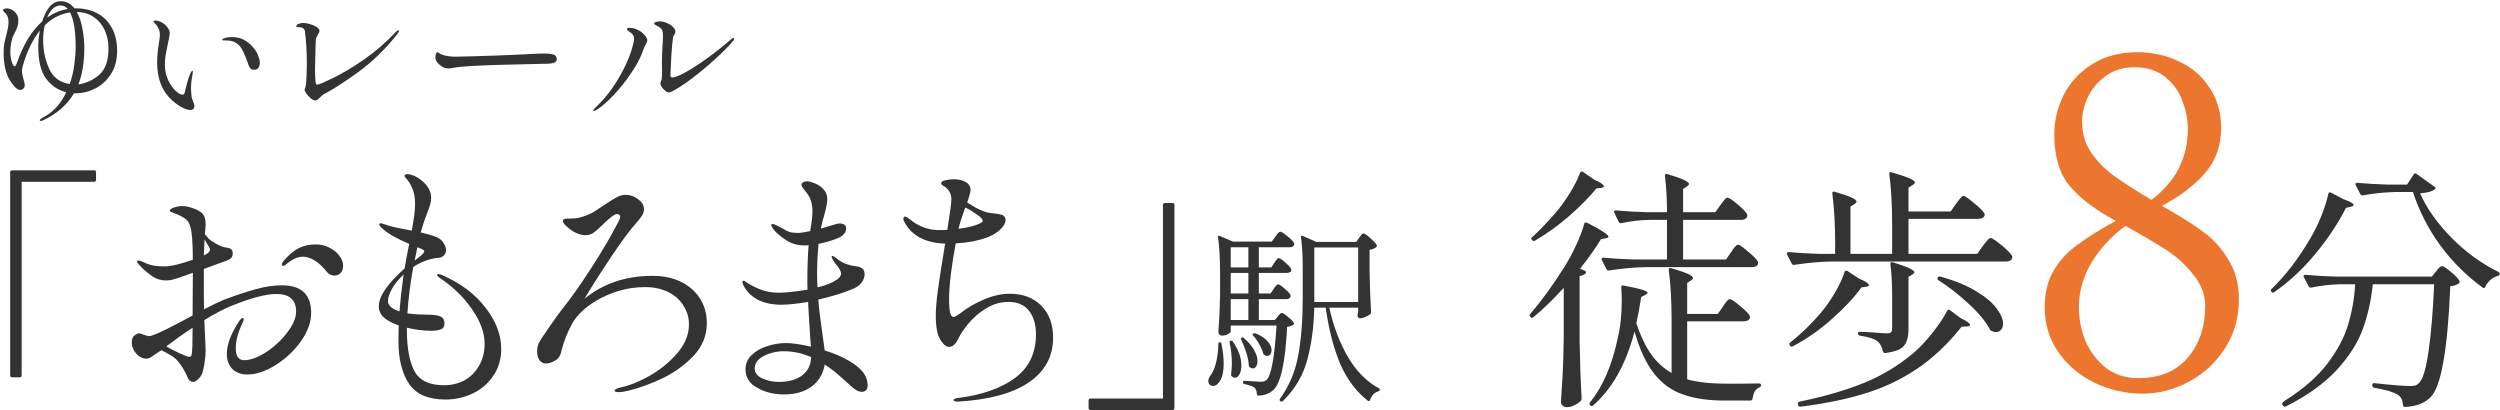 <svg width="652" height="107" viewBox="0 0 652 107" fill="none" xmlns="http://www.w3.org/2000/svg">
<path d="M631.16 50.413C632.849 54.278 635.537 58.1 639.225 61.877C642.913 65.653 647.045 68.675 651.622 70.941C651.844 71.074 651.955 71.207 651.955 71.341C651.955 71.519 651.911 71.652 651.822 71.741C651.733 71.83 651.622 71.896 651.489 71.941C650.778 72.118 650.111 72.474 649.489 73.007C648.912 73.54 648.467 74.14 648.156 74.807C648.023 75.162 647.801 75.229 647.49 75.007C643.313 71.985 639.625 68.319 636.426 64.009C633.271 59.655 630.894 55.012 629.294 50.08H624.562C621.63 50.168 618.852 50.457 616.231 50.946H616.031C615.853 50.946 615.698 50.835 615.564 50.613L614.365 48.28L614.298 48.013C614.298 47.791 614.454 47.68 614.765 47.68C617.164 47.902 619.852 48.058 622.829 48.147H627.761L629.494 45.481C629.672 45.17 629.916 45.125 630.227 45.347L634.893 48.68C635.204 48.902 635.293 49.08 635.159 49.213C634.493 49.88 633.16 50.279 631.16 50.413ZM607.233 50.546C607.278 50.191 607.5 50.08 607.9 50.213L611.166 51.946C612.943 52.568 613.832 53.079 613.832 53.479C613.832 53.656 613.565 53.812 613.032 53.945L611.832 54.212C609.833 58.166 607.189 62.143 603.901 66.142C600.657 70.097 597.058 73.451 593.103 76.206C592.837 76.428 592.592 76.384 592.37 76.073C592.148 75.762 592.17 75.517 592.437 75.34C596.125 71.785 599.48 67.408 602.501 62.21C603.567 60.432 604.523 58.5 605.367 56.411C606.211 54.323 606.833 52.368 607.233 50.546ZM610.032 74.14C607.5 74.229 605.078 74.518 602.768 75.007H602.568C602.39 75.007 602.234 74.895 602.101 74.673L600.835 72.274C600.79 72.229 600.768 72.141 600.768 72.007C600.768 71.785 600.946 71.674 601.301 71.674C603.701 71.896 606.389 72.052 609.366 72.141H634.226L635.293 70.808C635.426 70.674 635.648 70.408 635.959 70.008C636.315 69.608 636.626 69.408 636.892 69.408C637.248 69.408 638.003 69.897 639.158 70.874C640.358 71.852 641.114 72.652 641.425 73.274C641.558 73.54 641.491 73.762 641.225 73.94C640.736 74.296 640.003 74.54 639.025 74.673C638.359 91.202 636.648 100.844 633.893 103.599C632.338 105.154 630.116 105.999 627.228 106.132C626.873 106.132 626.695 105.954 626.695 105.599C626.606 104.355 626.184 103.488 625.429 102.999C624.895 102.644 624.051 102.289 622.896 101.933C621.741 101.622 620.519 101.355 619.23 101.133C618.875 101.044 618.697 100.844 618.697 100.533V100.4C618.697 100.222 618.741 100.089 618.83 100C618.964 99.911 619.119 99.889 619.297 99.934C623.785 100.422 626.85 100.667 628.494 100.667C629.117 100.667 629.605 100.622 629.961 100.533C630.316 100.4 630.627 100.178 630.894 99.867C631.871 98.978 632.693 96.246 633.36 91.669C634.026 87.092 634.515 81.249 634.826 74.14H618.83C618.386 78.361 617.519 82.249 616.231 85.804C614.942 89.359 612.698 92.891 609.499 96.401C606.3 99.911 601.857 103.111 596.169 105.999C595.858 106.132 595.614 106.065 595.436 105.799L595.236 105.532C595.192 105.488 595.17 105.421 595.17 105.332C595.17 105.11 595.392 104.843 595.836 104.532C600.635 101.511 604.345 98.29 606.967 94.868C609.588 91.402 611.388 88.025 612.365 84.737C613.387 81.405 614.009 77.873 614.231 74.14H610.032Z" fill="#333333"/>
<path d="M566.073 54.99C569.798 57.13 572.85 59.111 575.228 60.934C577.605 62.757 579.626 65.096 581.291 67.949C583.035 70.802 583.906 74.171 583.906 78.055C583.906 82.889 582.678 87.169 580.221 90.894C577.843 94.62 574.712 97.513 570.829 99.573C566.945 101.634 562.942 102.664 558.821 102.664C554.382 102.664 550.182 101.713 546.219 99.811C542.335 97.909 539.204 95.254 536.826 91.846C534.449 88.437 533.26 84.554 533.26 80.195C533.26 76.469 534.013 73.299 535.519 70.683C537.104 67.989 539.165 65.73 541.701 63.907C544.237 62.005 547.606 59.904 551.806 57.606C546.734 54.911 542.771 51.939 539.918 48.689C537.143 45.439 535.756 40.882 535.756 35.017C535.756 31.529 536.549 28.161 538.134 24.911C539.799 21.582 542.256 18.887 545.505 16.827C548.834 14.687 552.837 13.617 557.513 13.617C561.318 13.617 564.884 14.409 568.213 15.995C571.542 17.5 574.197 19.759 576.179 22.771C578.239 25.783 579.27 29.31 579.27 33.352C579.27 38.029 577.843 41.992 574.99 45.241C572.216 48.411 568.491 51.225 563.814 53.682L566.073 54.99ZM543.009 31.688C543.009 34.7 543.762 37.355 545.268 39.653C546.774 41.873 548.676 43.854 550.974 45.598C553.352 47.342 556.721 49.521 561.08 52.137C567.421 47.381 570.591 41.199 570.591 33.59C570.591 31.212 570.115 28.795 569.164 26.338C568.292 23.881 566.826 21.82 564.765 20.156C562.705 18.412 560.01 17.54 556.681 17.54C553.669 17.54 551.133 18.333 549.072 19.918C547.011 21.424 545.466 23.286 544.435 25.506C543.484 27.646 543.009 29.706 543.009 31.688ZM557.632 98.622C563.18 98.622 567.46 96.879 570.472 93.391C573.563 89.825 575.109 85.307 575.109 79.838C575.109 76.826 574.078 74.091 572.018 71.635C570.036 69.098 567.698 66.958 565.003 65.215C562.308 63.471 558.742 61.37 554.303 58.913C550.736 61.529 547.804 64.699 545.505 68.424C543.286 72.15 542.176 76.033 542.176 80.076C542.176 83.246 542.771 86.258 543.96 89.111C545.228 91.885 547.011 94.184 549.31 96.007C551.688 97.75 554.462 98.622 557.632 98.622Z" fill="#ED762F"/>
<path d="M510.132 53.145C510.354 52.879 510.576 52.59 510.798 52.279C511.021 51.968 511.243 51.701 511.465 51.479C511.687 51.213 511.887 51.079 512.065 51.079C512.42 51.079 513.331 51.701 514.797 52.946C516.308 54.145 517.219 55.056 517.53 55.678C517.575 55.767 517.597 55.878 517.597 56.011C517.597 56.322 517.419 56.589 517.064 56.811C516.753 56.989 516.353 57.078 515.864 57.078H497.735V66.209H515.664L517.13 64.143C517.308 63.92 517.53 63.632 517.797 63.276C518.108 62.876 518.352 62.587 518.53 62.41C518.752 62.188 518.952 62.077 519.13 62.077C519.53 62.077 520.485 62.699 521.996 63.943C523.506 65.187 524.439 66.142 524.795 66.809C524.839 67.031 524.817 67.253 524.728 67.475C524.462 67.964 523.928 68.208 523.129 68.208H477.474C474.63 68.253 471.453 68.541 467.943 69.075H467.743C467.565 69.075 467.409 68.964 467.276 68.742L466.076 66.342C466.032 66.298 466.01 66.209 466.01 66.076C466.01 65.853 466.165 65.742 466.476 65.742C468.876 65.964 471.519 66.12 474.408 66.209H478.607V63.476C478.607 58.633 478.362 54.301 477.873 50.479V50.346C477.873 49.991 478.073 49.88 478.473 50.013C480.651 50.635 482.139 51.146 482.939 51.546C483.783 51.946 484.205 52.301 484.205 52.612C484.205 52.745 484.027 52.946 483.672 53.212L482.606 53.879V66.209H493.469V58.411C493.469 53.568 493.225 49.235 492.736 45.414V45.281C492.736 44.925 492.936 44.814 493.336 44.947C497.38 46.103 499.401 46.969 499.401 47.547C499.401 47.769 499.224 47.991 498.868 48.213L497.735 48.947V55.145H508.732L510.132 53.145ZM493.469 77.139C493.469 73.851 493.314 71.096 493.003 68.875C493.003 68.43 493.225 68.275 493.669 68.408C497.402 69.564 499.268 70.43 499.268 71.008C499.268 71.185 499.09 71.385 498.735 71.607L497.735 72.207V85.937C497.735 87.803 497.335 89.225 496.535 90.203C495.78 91.136 494.158 91.758 491.67 92.069H491.537C491.314 92.069 491.159 91.913 491.07 91.602C490.759 90.403 490.315 89.558 489.737 89.07C488.804 88.359 487.249 87.848 485.072 87.537C484.716 87.448 484.538 87.248 484.538 86.937C484.538 86.67 484.672 86.537 484.938 86.537C485.516 86.537 486.182 86.559 486.938 86.604C487.693 86.648 488.404 86.692 489.071 86.737C490.404 86.87 491.426 86.937 492.137 86.937C492.625 86.937 492.959 86.848 493.136 86.67C493.358 86.493 493.469 86.159 493.469 85.671V77.139ZM481.073 70.941C481.117 70.763 481.206 70.652 481.339 70.608C481.517 70.563 481.672 70.585 481.806 70.674L484.872 72.674C486.56 73.385 487.404 73.94 487.404 74.34C487.404 74.562 487.16 74.718 486.671 74.807L485.472 74.94C483.516 77.65 480.917 80.427 477.673 83.271C474.474 86.115 471.097 88.47 467.543 90.336C467.232 90.469 466.987 90.403 466.81 90.136V90.069C466.587 89.758 466.61 89.514 466.876 89.336C469.587 87.204 472.208 84.671 474.741 81.738C476.074 80.183 477.318 78.428 478.473 76.473C479.629 74.518 480.495 72.674 481.073 70.941ZM505.533 73.074C505.4 72.985 505.311 72.874 505.267 72.74C505.267 72.563 505.311 72.429 505.4 72.341C505.533 72.118 505.777 72.052 506.133 72.141C509.91 73.207 513.02 74.496 515.464 76.006C517.908 77.473 519.663 78.961 520.729 80.472C521.84 81.938 522.396 83.249 522.396 84.404C522.396 85.071 522.218 85.604 521.862 86.004C521.551 86.404 521.107 86.604 520.529 86.604C520.174 86.604 519.818 86.515 519.463 86.337C519.241 86.293 519.085 86.159 518.996 85.937C517.886 83.849 516.019 81.605 513.398 79.206C510.821 76.806 508.199 74.762 505.533 73.074ZM507.799 81.072C508.021 80.716 508.266 80.65 508.532 80.872L511.398 83.004C512.998 83.76 513.798 84.338 513.798 84.737C513.798 85.004 513.509 85.137 512.931 85.137L511.598 85.204C507.91 89.825 503.956 93.535 499.735 96.335C495.513 99.134 491.003 101.244 486.205 102.666C481.45 104.133 475.918 105.266 469.609 106.065H469.476C469.209 106.065 469.031 105.91 468.942 105.599L468.876 105.399V105.266C468.876 104.999 469.031 104.821 469.342 104.732C475.652 103.444 481.184 101.844 485.938 99.934C490.692 98.023 495.025 95.424 498.935 92.136C500.534 90.803 502.201 89.047 503.934 86.87C505.666 84.693 506.955 82.76 507.799 81.072Z" fill="#333333"/>
<path d="M412.091 45.081C412.135 44.903 412.224 44.792 412.358 44.748C412.535 44.703 412.691 44.725 412.824 44.814L415.823 46.88C417.467 47.591 418.29 48.169 418.29 48.613C418.29 48.791 418.045 48.924 417.556 49.013L416.357 49.146C414.446 51.457 412.047 53.879 409.158 56.411C406.27 58.9 403.338 61.01 400.361 62.743C400.05 62.921 399.783 62.876 399.561 62.61L399.494 62.543C399.272 62.276 399.317 62.032 399.628 61.81C401.316 60.299 403.249 58.3 405.426 55.811C406.804 54.256 408.092 52.501 409.292 50.546C410.536 48.547 411.469 46.725 412.091 45.081ZM451.481 65.742C451.659 65.52 451.837 65.254 452.014 64.942C452.237 64.631 452.459 64.365 452.681 64.143C452.903 63.92 453.103 63.809 453.281 63.809C453.636 63.809 454.503 64.409 455.88 65.609C457.302 66.764 458.168 67.653 458.479 68.275C458.524 68.497 458.524 68.719 458.479 68.942C458.213 69.43 457.68 69.675 456.88 69.675H429.153C426.31 69.719 423.133 70.008 419.622 70.541H419.423C419.245 70.541 419.089 70.43 418.956 70.208L417.756 67.808C417.712 67.764 417.69 67.675 417.69 67.542C417.69 67.32 417.845 67.209 418.156 67.209C420.6 67.431 423.31 67.586 426.288 67.675H434.752V57.344H430.353C427.687 57.389 425.177 57.678 422.822 58.211H422.622C422.444 58.211 422.289 58.1 422.155 57.878L421.022 55.478C420.978 55.434 420.956 55.345 420.956 55.212C420.956 54.989 421.111 54.878 421.422 54.878C423.866 55.1 426.576 55.256 429.553 55.345H434.752C434.752 51.968 434.574 48.813 434.219 45.881C434.219 45.436 434.441 45.281 434.885 45.414C436.974 46.036 438.418 46.547 439.218 46.947C440.062 47.347 440.484 47.68 440.484 47.947C440.484 48.169 440.306 48.391 439.951 48.613L438.951 49.28V55.345H447.349L448.682 53.479C448.815 53.301 449.015 53.034 449.282 52.679C449.593 52.279 449.837 51.99 450.015 51.812C450.193 51.635 450.37 51.546 450.548 51.546C450.904 51.546 451.77 52.123 453.147 53.279C454.525 54.434 455.369 55.323 455.68 55.945C455.725 56.167 455.702 56.389 455.613 56.611C455.347 57.1 454.836 57.344 454.08 57.344H438.951V67.675H450.148L451.481 65.742ZM407.825 75.073C405.026 78.139 402.382 80.694 399.894 82.738C399.583 82.96 399.339 82.938 399.161 82.671L399.094 82.605C398.872 82.382 398.872 82.138 399.094 81.871C401.938 78.584 404.893 74.518 407.959 69.675C409.07 67.897 410.092 66.009 411.025 64.009C411.958 62.01 412.669 60.144 413.157 58.411C413.202 58.055 413.446 57.944 413.891 58.078C417.623 59.988 419.489 61.21 419.489 61.743C419.489 61.921 419.267 62.054 418.823 62.143L417.556 62.343C416.312 64.431 414.49 67.009 412.091 70.075L413.291 70.608C413.469 70.697 413.58 70.808 413.624 70.941C413.668 71.03 413.646 71.141 413.557 71.274C413.202 71.63 412.669 71.874 411.958 72.007V88.67C412.047 94.224 412.224 99.312 412.491 103.933C412.491 104.199 412.402 104.421 412.224 104.599C411.824 104.999 411.291 105.354 410.625 105.666C409.958 106.021 409.292 106.199 408.625 106.199C408.225 106.199 407.87 106.065 407.559 105.799C407.248 105.532 407.092 105.221 407.092 104.866C407.27 102.244 407.426 99.712 407.559 97.268C407.692 94.779 407.781 91.536 407.825 87.537V75.073ZM449.348 79.939C449.526 79.716 449.704 79.45 449.882 79.139C450.104 78.828 450.326 78.561 450.548 78.339C450.77 78.117 450.97 78.006 451.148 78.006C451.503 78.006 452.37 78.584 453.747 79.739C455.169 80.894 456.036 81.783 456.347 82.405L456.413 82.671C456.413 83.027 456.236 83.316 455.88 83.538C455.569 83.716 455.169 83.804 454.68 83.804H440.017V98.934C442.772 99.689 446.194 100.067 450.281 100.067C454.236 100.067 457.058 100.045 458.746 100C459.101 100 459.279 100.156 459.279 100.467C459.279 100.733 459.124 100.933 458.813 101.067C458.324 101.244 457.924 101.6 457.613 102.133C457.346 102.666 457.169 103.266 457.08 103.933C456.991 104.288 456.791 104.466 456.48 104.466H449.815C445.505 104.466 441.861 103.933 438.884 102.866C435.952 101.844 433.441 100.022 431.353 97.401C429.309 94.779 427.621 91.136 426.288 86.47C424.066 94.957 420.467 101.378 415.49 105.732C415.224 105.954 414.979 105.954 414.757 105.732L414.69 105.666C414.468 105.443 414.468 105.199 414.69 104.932C418.023 100.8 420.422 95.246 421.889 88.27C422.6 85.382 422.955 82.005 422.955 78.139C422.955 77.251 422.911 76.184 422.822 74.94V74.873C422.822 74.518 423.022 74.385 423.422 74.473C427.598 75.229 429.687 75.851 429.687 76.34C429.687 76.473 429.509 76.651 429.153 76.873L428.02 77.473C427.62 80.094 427.198 82.382 426.754 84.338C427.865 87.626 429.153 90.314 430.62 92.402C432.13 94.491 433.908 96.112 435.952 97.268V83.404C435.952 78.561 435.707 74.229 435.219 70.408V70.274C435.219 69.919 435.419 69.808 435.818 69.941C437.996 70.563 439.484 71.074 440.284 71.474C441.128 71.874 441.55 72.23 441.55 72.54C441.55 72.674 441.373 72.874 441.017 73.14L440.017 73.807V81.871H448.015L449.348 79.939Z" fill="#333333"/>
<path d="M332.168 75.34C332.234 75.241 332.349 75.076 332.514 74.844C332.68 74.613 332.828 74.448 332.96 74.349C333.092 74.217 333.224 74.151 333.357 74.151C333.621 74.151 334.166 74.514 334.991 75.241C335.85 75.967 336.378 76.545 336.577 76.975C336.61 77.14 336.593 77.305 336.527 77.47C336.329 77.833 335.966 78.015 335.437 78.015H328.304V83.464H332.465L333.208 82.572C333.307 82.473 333.456 82.291 333.654 82.027C333.885 81.763 334.1 81.631 334.298 81.631C334.595 81.631 335.123 81.961 335.883 82.622C336.676 83.249 337.187 83.778 337.419 84.207C337.518 84.372 337.485 84.537 337.32 84.702C336.923 84.966 336.378 85.148 335.685 85.247C335.222 94.494 334.017 99.993 332.069 101.743C331.078 102.635 329.79 103.114 328.205 103.18C327.941 103.18 327.808 103.048 327.808 102.783C327.742 102.024 327.544 101.479 327.214 101.149C326.818 100.785 325.926 100.455 324.539 100.158C324.308 100.125 324.192 99.993 324.192 99.762V99.662C324.192 99.365 324.324 99.25 324.589 99.316C326.966 99.481 328.337 99.564 328.7 99.564C329.096 99.564 329.394 99.53 329.592 99.464C329.823 99.398 330.054 99.283 330.285 99.118C331.54 97.962 332.415 93.223 332.911 84.9H320.972V86.486C320.972 86.651 320.741 86.865 320.279 87.13C319.816 87.394 319.272 87.526 318.644 87.526C318.413 87.526 318.198 87.427 318 87.229C317.835 86.998 317.752 86.766 317.752 86.535C317.984 83.629 318.132 80.393 318.198 76.826V71.426C318.198 67.529 318.017 64.326 317.653 61.816V61.717C317.653 61.486 317.785 61.42 318.05 61.519L321.567 63.005H331.672L332.614 61.717C332.713 61.618 332.845 61.437 333.01 61.172C333.208 60.908 333.373 60.726 333.505 60.627C333.637 60.495 333.769 60.429 333.901 60.429C334.199 60.429 334.826 60.825 335.784 61.618C336.742 62.378 337.32 62.989 337.518 63.451C337.551 63.616 337.534 63.781 337.468 63.946C337.27 64.31 336.89 64.491 336.329 64.491H328.304V69.742H331.573L332.316 68.553C332.415 68.388 332.547 68.207 332.713 68.008C332.878 67.777 333.01 67.612 333.109 67.513C333.208 67.381 333.324 67.315 333.456 67.315C333.753 67.315 334.314 67.678 335.14 68.405C335.999 69.131 336.527 69.709 336.725 70.138C336.758 70.204 336.775 70.287 336.775 70.386C336.775 70.617 336.659 70.816 336.428 70.981C336.197 71.113 335.916 71.179 335.586 71.179H328.304V76.529H331.375L332.168 75.34ZM354.459 62.014C354.558 61.882 354.724 61.668 354.955 61.37C355.186 61.04 355.401 60.875 355.599 60.875C355.863 60.875 356.441 61.271 357.333 62.064C358.257 62.856 358.835 63.484 359.066 63.946C359.165 64.078 359.132 64.227 358.967 64.392C358.571 64.788 357.976 65.036 357.184 65.135V70.782C357.25 74.712 357.382 78.263 357.58 81.433C357.58 81.631 357.514 81.796 357.382 81.928C357.052 82.192 356.606 82.44 356.045 82.671C355.516 82.903 355.054 83.018 354.658 83.018C354.36 83.018 354.146 82.77 354.014 82.275C354.014 82.209 354.047 82.044 354.113 81.78L354.212 81.185V80.244H346.682C347.739 85.066 349.357 89.342 351.537 93.074C353.716 96.806 356.408 99.53 359.611 101.248C359.776 101.347 359.859 101.462 359.859 101.594C359.859 101.727 359.826 101.826 359.76 101.892C359.694 101.958 359.611 102.007 359.512 102.04C358.488 102.338 357.745 103.114 357.283 104.369C357.151 104.666 356.969 104.715 356.738 104.517C353.7 102.139 351.306 98.953 349.555 94.957C347.838 90.927 346.566 86.023 345.741 80.244H342.769C342.637 85.363 342.009 89.953 340.886 94.015C339.763 98.077 337.65 101.611 334.545 104.616C334.413 104.748 334.232 104.765 334.001 104.666L333.901 104.616C333.703 104.451 333.67 104.253 333.802 104.022C336.213 100.686 337.798 96.938 338.558 92.777C339.351 88.583 339.747 83.662 339.747 78.015V69.742C339.747 66.737 339.598 64.095 339.301 61.816V61.717C339.301 61.618 339.334 61.552 339.4 61.519C339.499 61.486 339.615 61.486 339.747 61.519L343.314 63.104H353.716L354.459 62.014ZM325.579 69.742V64.491H320.972V69.742H325.579ZM342.769 64.541V78.758H354.212V64.541H342.769ZM320.972 76.529H325.579V71.179H320.972V76.529ZM325.579 78.015H320.972V83.464H325.579V78.015ZM326.818 87.526C326.62 87.328 326.62 87.163 326.818 87.031L326.867 86.981C326.999 86.882 327.181 86.865 327.412 86.931C328.865 87.493 329.922 88.186 330.583 89.012C331.276 89.805 331.623 90.564 331.623 91.291C331.623 91.753 331.507 92.133 331.276 92.43C331.045 92.694 330.764 92.826 330.434 92.826C330.236 92.826 330.005 92.744 329.74 92.579C329.575 92.513 329.476 92.381 329.443 92.182C329.245 91.423 328.898 90.614 328.403 89.755C327.941 88.897 327.412 88.153 326.818 87.526ZM323.697 88.566C323.565 88.335 323.598 88.17 323.796 88.071C324.027 87.972 324.209 87.988 324.341 88.12C325.596 89.177 326.504 90.234 327.065 91.291C327.66 92.348 327.957 93.289 327.957 94.114C327.957 94.709 327.841 95.188 327.61 95.551C327.379 95.914 327.082 96.096 326.719 96.096C326.52 96.096 326.24 95.98 325.876 95.749C325.744 95.617 325.678 95.452 325.678 95.254C325.645 94.296 325.431 93.206 325.034 91.984C324.638 90.729 324.192 89.59 323.697 88.566ZM320.675 89.26C320.675 89.029 320.774 88.897 320.972 88.864H321.121C321.286 88.864 321.418 88.93 321.517 89.062C323.003 91.208 323.746 93.289 323.746 95.303C323.746 96.261 323.581 97.037 323.251 97.632C322.921 98.226 322.524 98.523 322.062 98.523C321.831 98.523 321.55 98.391 321.22 98.127C321.088 97.995 321.038 97.83 321.071 97.632C321.204 96.509 321.27 95.584 321.27 94.857C321.27 92.942 321.071 91.109 320.675 89.359V89.26ZM317.752 89.656C317.752 89.524 317.785 89.425 317.852 89.359C317.951 89.293 318.05 89.26 318.149 89.26C318.38 89.26 318.512 89.375 318.545 89.606C318.941 91.621 319.139 93.322 319.139 94.709C319.139 96.723 318.842 98.226 318.248 99.217C317.686 100.174 317.059 100.653 316.365 100.653C316.002 100.653 315.705 100.538 315.474 100.307C315.243 100.075 315.127 99.762 315.127 99.365C315.127 99.002 315.276 98.573 315.573 98.077C316.233 97.285 316.745 96.162 317.108 94.709C317.505 93.256 317.719 91.572 317.752 89.656Z" fill="#333333"/>
<path d="M303.297 53.479C303.297 53.123 303.475 52.945 303.831 52.945H305.763C306.119 52.945 306.297 53.123 306.297 53.479V106.399C306.297 106.754 306.119 106.932 305.763 106.932H284.436C284.08 106.932 283.902 106.754 283.902 106.399V104.466C283.902 104.11 284.08 103.933 284.436 103.933H303.297V53.479Z" fill="#333333"/>
<path d="M263.316 76.606C266.782 76.606 269.537 77.65 271.581 79.739C273.625 81.783 274.647 84.56 274.647 88.07C274.647 92.958 272.536 96.846 268.315 99.734C264.138 102.577 258.029 104.244 249.986 104.732H249.586C249.009 104.732 248.72 104.599 248.72 104.333C248.72 104.066 249.075 103.888 249.786 103.799C255.962 103.044 260.895 101.333 264.583 98.667C268.315 95.957 270.181 92.136 270.181 87.204C270.181 84.671 269.581 82.627 268.382 81.072C267.182 79.517 265.382 78.739 262.983 78.739C260.983 78.739 259.095 79.272 257.318 80.339C255.54 81.405 254.007 82.694 252.719 84.204C251.475 85.671 250.564 87.004 249.986 88.203C249.275 89.714 248.453 90.469 247.52 90.469C246.943 90.469 246.387 90.136 245.854 89.47C245.099 88.537 244.61 87.492 244.388 86.337C244.165 85.182 244.054 83.827 244.054 82.271C244.054 80.627 244.232 78.472 244.588 75.806C244.943 73.14 245.498 69.541 246.254 65.009C246.343 64.298 246.432 63.809 246.52 63.543C241.322 63.365 237.767 61.477 235.856 57.878C235.679 57.522 235.59 57.255 235.59 57.078C235.59 56.678 235.745 56.478 236.056 56.478C236.279 56.478 236.701 56.722 237.323 57.211C239.589 59.077 242.122 60.01 244.921 60.01C245.854 60.01 246.565 59.988 247.054 59.944C247.765 55.589 248.12 52.923 248.12 51.946C248.12 50.702 247.609 49.657 246.587 48.813C246.409 48.68 246.232 48.569 246.054 48.48C245.876 48.347 245.721 48.236 245.587 48.147C245.498 48.013 245.454 47.88 245.454 47.747C245.454 47.436 245.832 47.191 246.587 47.014C247.342 46.836 248.053 46.747 248.72 46.747C250.008 46.747 251.053 46.992 251.852 47.48C252.697 47.925 253.119 48.636 253.119 49.613C253.119 49.968 252.985 50.546 252.719 51.346C252.497 52.101 252.341 52.59 252.252 52.812C254.741 54.456 256.74 55.367 258.251 55.545C259.495 55.678 260.384 55.811 260.917 55.945C261.45 56.034 261.828 56.256 262.05 56.611C262.183 56.789 262.25 57.033 262.25 57.344C262.25 58.144 261.783 58.988 260.85 59.877C259.961 60.721 258.806 61.41 257.384 61.943C256.451 62.299 255.252 62.632 253.785 62.943C252.319 63.21 250.808 63.387 249.253 63.476C248.098 69.652 247.52 74.54 247.52 78.139C247.52 81.161 247.898 82.671 248.653 82.671C248.964 82.671 249.542 82.36 250.386 81.738C252.119 80.361 254.163 79.161 256.518 78.139C258.917 77.117 261.183 76.606 263.316 76.606ZM251.719 54.145C250.786 56.767 250.208 58.611 249.986 59.677C252.341 59.366 254.096 58.944 255.252 58.411C255.962 58.1 256.318 57.811 256.318 57.544C256.318 57.456 256.207 57.255 255.985 56.944C255.718 56.633 255.118 56.167 254.185 55.545C253.252 54.878 252.43 54.412 251.719 54.145Z" fill="#333333"/>
<path d="M215.086 91.403C218.285 92.38 220.951 93.646 223.084 95.201C225.217 96.757 226.283 98.512 226.283 100.467C226.283 101.133 226.128 101.578 225.817 101.8C225.506 102.066 225.173 102.2 224.817 102.2C224.017 102.2 223.151 101.778 222.218 100.933C221.996 100.711 221.151 99.956 219.685 98.667C218.263 97.334 216.73 96.135 215.086 95.068C214.686 97.468 213.553 99.378 211.687 100.8C209.821 102.178 207.399 102.866 204.422 102.866C201.845 102.866 199.535 102.289 197.491 101.133C195.447 100.023 194.425 98.423 194.425 96.335C194.425 94.868 194.958 93.624 196.024 92.602C197.135 91.536 198.49 90.758 200.09 90.269C201.734 89.736 203.378 89.47 205.022 89.47C206.577 89.47 208.732 89.781 211.487 90.403L211.354 88.737C211.043 84.071 210.843 80.739 210.754 78.739C207.821 79.228 205.489 79.472 203.756 79.472C201.356 79.472 199.29 79.028 197.557 78.139C195.869 77.206 194.625 75.918 193.825 74.273C193.692 73.918 193.625 73.674 193.625 73.54C193.625 73.318 193.714 73.207 193.892 73.207C194.025 73.207 194.18 73.274 194.358 73.407C194.536 73.54 194.669 73.629 194.758 73.674C195.602 74.251 196.758 74.851 198.224 75.473C199.69 76.051 201.356 76.34 203.223 76.34C203.845 76.34 204.844 76.273 206.222 76.14C207.599 76.006 209.066 75.806 210.621 75.54C210.576 75.096 210.554 74.496 210.554 73.74C210.554 69.919 210.665 66.653 210.887 63.943C210.665 63.987 210.31 64.009 209.821 64.009C208.621 64.009 207.51 63.809 206.488 63.41C205.644 63.054 204.733 62.499 203.756 61.743C202.778 60.988 202.067 60.299 201.623 59.677C201.312 59.188 201.156 58.855 201.156 58.677C201.156 58.5 201.245 58.411 201.423 58.411C201.69 58.411 202.045 58.522 202.489 58.744L203.889 59.477C204.6 59.922 205.244 60.255 205.822 60.477C206.4 60.655 207.133 60.743 208.021 60.743C208.732 60.743 209.821 60.588 211.287 60.277C211.332 59.966 211.443 59.277 211.62 58.211C211.798 57.1 211.887 56.056 211.887 55.078C211.887 53.701 211.643 52.501 211.154 51.479C210.887 50.946 210.465 50.346 209.888 49.68C209.665 49.413 209.465 49.147 209.288 48.88C209.11 48.613 209.021 48.391 209.021 48.213C209.021 47.947 209.154 47.725 209.421 47.547C209.732 47.369 210.11 47.28 210.554 47.28C210.998 47.28 211.643 47.458 212.487 47.813C213.331 48.124 214.086 48.636 214.753 49.346C215.419 50.013 215.753 50.879 215.753 51.946C215.753 52.568 215.619 53.456 215.353 54.612C215.086 55.723 214.797 56.767 214.486 57.744L214.087 59.611L217.886 58.477C218.285 58.344 218.663 58.278 219.019 58.278C219.507 58.278 219.907 58.389 220.218 58.611C220.529 58.833 220.685 59.166 220.685 59.611C220.685 60.055 220.507 60.499 220.152 60.944C219.841 61.388 219.374 61.743 218.752 62.01C217.33 62.632 215.575 63.165 213.487 63.609C213.22 66.275 213.087 68.986 213.087 71.741C213.087 72.629 213.131 73.696 213.22 74.94C215.353 74.451 217.064 73.763 218.352 72.874C219.019 72.385 219.352 71.874 219.352 71.341C219.352 70.808 218.952 70.052 218.152 69.075C218.063 68.942 217.93 68.786 217.752 68.608C217.619 68.386 217.486 68.164 217.352 67.942C217.041 67.453 216.886 67.12 216.886 66.942C216.886 66.809 216.952 66.742 217.086 66.742C217.263 66.742 217.663 66.986 218.285 67.475C219.307 68.319 220.507 68.897 221.885 69.208C222.373 69.341 222.884 69.43 223.417 69.475C224.128 69.564 224.662 69.786 225.017 70.141C225.328 70.452 225.484 70.919 225.484 71.541C225.484 72.207 225.261 72.874 224.817 73.54C224.373 74.207 223.684 74.762 222.751 75.207C221.862 75.606 220.552 76.095 218.819 76.673C217.086 77.206 215.286 77.695 213.42 78.139C213.553 80.139 213.931 83.271 214.553 87.537L215.086 91.403ZM203.156 99.6C205.644 99.6 207.644 99.045 209.154 97.934C210.665 96.823 211.465 95.224 211.554 93.135C209.199 92.113 206.822 91.602 204.422 91.602C202.512 91.602 200.757 92.025 199.157 92.869C197.602 93.669 196.824 94.757 196.824 96.135C196.824 97.201 197.468 98.045 198.757 98.667C200.09 99.289 201.556 99.6 203.156 99.6Z" fill="#333333"/>
<path d="M170.214 71.941C173.057 71.941 175.546 72.474 177.678 73.54C179.811 74.607 181.455 76.073 182.61 77.939C183.766 79.805 184.343 81.916 184.343 84.271C184.343 87.47 183.21 90.291 180.944 92.735C178.678 95.135 175.99 97.09 172.88 98.601C169.814 100.067 166.859 101.155 164.015 101.866C162.904 102.133 162.016 102.266 161.349 102.266C160.638 102.266 160.283 102.133 160.283 101.866C160.283 101.555 160.949 101.244 162.282 100.933C164.371 100.489 166.792 99.489 169.547 97.934C172.302 96.335 174.679 94.379 176.679 92.069C178.678 89.714 179.678 87.226 179.678 84.604C179.678 82.782 179.189 81.138 178.212 79.672C177.278 78.161 175.945 76.984 174.213 76.14C172.48 75.295 170.502 74.873 168.281 74.873C165.837 74.873 163.526 75.207 161.349 75.873C159.172 76.54 157.195 77.406 155.417 78.472C152.529 80.205 150.463 82.183 149.219 84.404C148.019 86.581 147.108 88.87 146.486 91.269C146.353 91.891 146.22 92.335 146.086 92.602C145.82 93.269 145.287 93.802 144.487 94.202C143.731 94.602 143.02 94.802 142.354 94.802C141.687 94.802 141.132 94.513 140.688 93.935C140.288 93.357 140.088 92.624 140.088 91.736C140.088 90.758 140.243 89.981 140.554 89.403C140.954 88.647 141.887 87.226 143.354 85.137C144.82 83.004 145.931 81.472 146.686 80.538C148.997 77.65 151.552 74.029 154.351 69.674C157.15 65.32 159.439 61.41 161.216 57.944C161.571 57.322 161.749 56.878 161.749 56.611C161.749 56.3 161.66 56.1 161.482 56.011C161.305 55.878 161.127 55.811 160.949 55.811C160.683 55.811 160.416 55.9 160.149 56.078C159.216 56.7 158.172 57.589 157.017 58.744C156.128 59.633 155.373 60.299 154.751 60.743C154.129 61.143 153.418 61.343 152.618 61.343C151.818 61.343 150.885 61.077 149.819 60.544C148.797 59.966 147.908 59.255 147.153 58.411C146.931 58.1 146.82 57.877 146.82 57.744C146.82 57.433 146.908 57.233 147.086 57.144C147.264 57.056 147.575 57.011 148.019 57.011C149.397 57.011 150.352 56.944 150.885 56.811C151.685 56.633 152.44 56.389 153.151 56.078C154.084 55.722 155.017 55.212 155.951 54.545C156.928 53.879 157.506 53.501 157.683 53.412C158.928 52.568 159.95 51.923 160.749 51.479C161.594 51.035 162.393 50.813 163.149 50.813C164.348 50.813 165.437 51.19 166.415 51.946C167.437 52.701 167.948 53.568 167.948 54.545C167.948 55.167 167.77 55.745 167.414 56.278C167.059 56.811 166.415 57.611 165.481 58.677C164.104 60.233 162.127 62.921 159.55 66.742C157.017 70.519 154.973 73.696 153.418 76.273C152.974 77.073 152.64 77.628 152.418 77.939C157.261 73.94 163.193 71.941 170.214 71.941Z" fill="#333333"/>
<path d="M115.452 71.807C120.25 73.94 123.983 76.762 126.649 80.272C129.359 83.738 130.714 87.337 130.714 91.069C130.714 93.691 130.026 96.001 128.648 98.001C127.315 100 125.538 101.533 123.316 102.6C121.095 103.666 118.717 104.199 116.185 104.199C111.697 104.199 108.52 102.822 106.654 100.067C104.832 97.268 103.921 93.624 103.921 89.136C103.921 87.226 103.943 85.804 103.988 84.871C102.433 84.338 101.166 83.671 100.189 82.871C99.256 82.027 98.789 81.027 98.789 79.872C98.789 77.295 101.033 74.007 105.521 70.008C105.921 67.653 106.32 65.52 106.72 63.609C105.21 62.987 103.788 62.299 102.455 61.543C101.166 60.788 100.211 60.099 99.589 59.477C99.5 59.388 99.367 59.255 99.189 59.077C99.011 58.9 98.922 58.744 98.922 58.611C98.922 58.344 99.056 58.211 99.322 58.211C99.411 58.211 99.722 58.3 100.255 58.477C101.322 58.877 102.677 59.233 104.321 59.544C106.009 59.855 107.031 60.055 107.387 60.144C107.965 57.167 108.253 54.834 108.253 53.145C108.253 51.59 108.009 50.235 107.52 49.08C107.031 47.969 106.498 47.125 105.921 46.547C105.654 46.281 105.521 46.058 105.521 45.881C105.521 45.57 105.765 45.414 106.254 45.414C106.743 45.414 107.342 45.57 108.053 45.881C108.764 46.192 109.431 46.614 110.053 47.147C111.652 48.48 112.452 49.968 112.452 51.612C112.452 52.146 112.363 52.723 112.186 53.345C112.008 53.968 111.719 54.789 111.319 55.811C110.742 57.278 110.208 58.877 109.72 60.61C111.275 60.966 112.63 61.366 113.785 61.81C114.63 62.165 115.252 62.676 115.651 63.343C116.096 64.009 116.318 64.654 116.318 65.276C116.318 65.809 116.14 66.253 115.785 66.609C115.429 66.964 115.029 67.164 114.585 67.209C112.275 67.386 110.008 68.186 107.787 69.608C106.987 74.007 106.476 78.05 106.254 81.738L106.92 81.805C108.209 81.983 109.875 82.072 111.919 82.072C113.163 82.072 114.141 82.227 114.852 82.538C115.563 82.849 115.918 83.471 115.918 84.404C115.918 85.204 115.563 85.715 114.852 85.937C114.185 86.159 113.408 86.27 112.519 86.27C110.564 86.27 108.431 86.004 106.121 85.471V86.137C106.121 90.714 106.765 94.246 108.053 96.734C109.386 99.223 111.964 100.467 115.785 100.467C117.74 100.467 119.517 100.045 121.117 99.201C122.716 98.312 123.983 97.046 124.916 95.401C125.893 93.757 126.382 91.847 126.382 89.67C126.382 86.781 125.293 83.782 123.116 80.672C120.939 77.517 118.162 74.807 114.785 72.54C114.252 72.185 113.985 71.896 113.985 71.674C113.985 71.541 114.096 71.474 114.318 71.474C114.63 71.474 115.007 71.585 115.452 71.807ZM108.853 64.476L108.453 66.475L108.12 67.942C108.742 67.497 109.32 67.053 109.853 66.609C110.386 66.12 110.653 65.764 110.653 65.542C110.653 65.365 110.519 65.209 110.253 65.076C109.986 64.898 109.72 64.787 109.453 64.743C109.231 64.654 109.075 64.587 108.986 64.543L108.853 64.476ZM101.188 78.472C101.188 79.672 102.188 80.583 104.188 81.205C104.41 78.361 104.765 75.162 105.254 71.607C104.01 72.763 103.01 73.985 102.255 75.273C101.544 76.562 101.188 77.628 101.188 78.472Z" fill="#333333"/>
<path d="M73.489 74.407C78.599 74.407 81.153 76.806 81.153 81.605C81.153 84.004 80.265 86.47 78.487 89.003C76.71 91.491 74.511 93.557 71.889 95.201C69.267 96.846 66.802 97.668 64.491 97.668C62.936 97.668 61.647 97.201 60.625 96.268C59.648 95.29 59.159 93.957 59.159 92.269C59.159 89.825 60.248 86.959 62.425 83.671C62.78 83.182 63.069 82.938 63.291 82.938C63.469 82.938 63.558 83.049 63.558 83.271C63.558 83.538 63.336 84.115 62.891 85.004C62.536 85.759 62.203 86.692 61.892 87.803C61.625 88.914 61.492 89.936 61.492 90.869C61.492 92.913 62.225 93.935 63.691 93.935C65.335 93.935 67.224 93.246 69.356 91.869C71.534 90.447 73.378 88.736 74.888 86.737C76.444 84.737 77.221 82.916 77.221 81.272C77.221 78.206 75.51 76.673 72.089 76.673C69.379 76.673 65.491 77.695 60.425 79.739C58.604 80.45 56.226 81.694 53.294 83.471C53.294 83.915 53.383 85.959 53.56 89.603L53.627 91.336C53.627 92.447 53.516 93.668 53.294 95.001C53.072 96.29 52.849 97.156 52.627 97.601C52.405 98.09 52.05 98.556 51.561 99.001C51.117 99.4 50.739 99.6 50.428 99.6C50.117 99.6 49.828 99.511 49.561 99.334C49.295 99.156 49.05 98.778 48.828 98.201C48.117 96.557 47.229 95.135 46.162 93.935C45.762 93.491 45.229 93.069 44.563 92.669C43.896 92.269 43.074 91.825 42.097 91.336L40.364 92.469C39.964 92.78 39.564 93.046 39.164 93.269C38.809 93.446 38.498 93.535 38.231 93.535C37.209 93.535 36.298 93.091 35.498 92.202C34.743 91.269 34.365 90.292 34.365 89.27C34.365 88.47 34.587 87.892 35.032 87.537C35.52 87.137 35.943 86.937 36.298 86.937C36.52 86.937 36.942 87.07 37.564 87.337C38.231 87.559 38.653 87.67 38.831 87.67C39.008 87.67 39.164 87.648 39.297 87.603C40.319 87.292 41.586 86.759 43.096 86.004C44.607 85.248 45.829 84.626 46.762 84.138C47.74 83.604 48.406 83.249 48.762 83.071L50.228 82.271L50.294 71.141C47.673 72.118 45.807 72.74 44.696 73.007C44.163 73.096 43.718 73.14 43.363 73.14C41.986 73.14 40.786 72.785 39.764 72.074C39.053 71.585 38.364 71.052 37.698 70.474C37.031 69.852 36.565 69.386 36.298 69.075C35.943 68.719 35.765 68.43 35.765 68.208C35.765 68.031 35.876 67.942 36.098 67.942C36.365 67.942 36.742 68.053 37.231 68.275C37.72 68.497 38.009 68.63 38.098 68.675C38.586 68.897 39.253 69.097 40.097 69.275C40.941 69.408 41.808 69.475 42.697 69.475C43.274 69.475 43.696 69.452 43.963 69.408C45.34 69.275 47.451 68.719 50.294 67.742C50.294 63.076 50.028 60.055 49.495 58.677C49.184 57.877 48.717 57.278 48.095 56.878C47.473 56.478 46.873 56.167 46.296 55.945C45.718 55.722 45.34 55.567 45.163 55.478C45.029 55.434 44.852 55.367 44.629 55.278C44.407 55.189 44.296 55.078 44.296 54.945C44.296 54.767 44.407 54.612 44.629 54.478C44.896 54.301 45.185 54.167 45.496 54.078C46.162 53.856 46.806 53.745 47.429 53.745C48.362 53.745 49.295 53.923 50.228 54.278C51.205 54.59 51.983 54.989 52.561 55.478C53.272 56.056 53.627 57.033 53.627 58.411L53.56 59.81L53.427 61.077C54.094 61.921 54.627 62.476 55.027 62.743C56.404 63.676 57.493 64.231 58.292 64.409C58.426 64.454 58.715 64.52 59.159 64.609C59.648 64.654 60.025 64.787 60.292 65.009C60.559 65.231 60.692 65.542 60.692 65.942C60.692 66.52 60.581 66.942 60.359 67.209C60.136 67.475 59.737 67.719 59.159 67.942L53.16 70.141V75.473C53.16 77.784 53.183 79.516 53.227 80.672C55.76 79.339 57.693 78.428 59.026 77.939C61.781 76.917 64.358 76.073 66.757 75.406C69.156 74.74 71.4 74.407 73.489 74.407ZM53.36 62.41C53.272 63.654 53.227 64.587 53.227 65.209L53.16 66.609C53.783 66.298 54.16 66.076 54.294 65.942C54.605 65.631 54.76 65.365 54.76 65.142C54.76 64.876 54.627 64.543 54.36 64.143C54.005 63.609 53.672 63.032 53.36 62.41ZM82.287 63.743C83.664 63.743 84.886 64.031 85.952 64.609C87.063 65.187 87.93 65.898 88.552 66.742C89.174 67.586 89.485 68.43 89.485 69.275C89.485 70.119 89.263 70.763 88.818 71.207C88.374 71.652 87.841 71.874 87.219 71.874C86.419 71.874 85.73 71.519 85.152 70.808C84.175 69.564 83.153 68.608 82.087 67.942C81.02 67.275 79.976 66.942 78.954 66.942C78.243 66.942 77.488 67.142 76.688 67.542C76.11 67.808 75.533 68.186 74.955 68.675C74.422 69.119 74.088 69.341 73.955 69.341C73.644 69.341 73.489 69.208 73.489 68.941C73.489 68.764 73.6 68.519 73.822 68.208C75.333 66.431 76.732 65.253 78.021 64.676C79.309 64.054 80.731 63.743 82.287 63.743ZM50.028 92.202C50.161 91.402 50.228 89.159 50.228 85.471C48.051 86.892 45.762 88.514 43.363 90.336C44.163 90.825 45.274 91.402 46.696 92.069C48.162 92.735 49.05 93.069 49.361 93.069C49.761 93.069 49.983 92.78 50.028 92.202Z" fill="#333333"/>
<path d="M5.65 97.868C5.65 98.223 5.472 98.401 5.116 98.401H3.184C2.828 98.401 2.65 98.223 2.65 97.868V44.947C2.65 44.592 2.828 44.414 3.184 44.414H24.512C24.867 44.414 25.045 44.592 25.045 44.947V46.88C25.045 47.236 24.867 47.414 24.512 47.414H5.65V97.868Z" fill="#333333"/>
<path d="M174.45 24.095C174.08 24.095 173.684 23.884 173.261 23.461C172.574 22.853 172.231 22.272 172.231 21.717C172.231 21.532 172.283 21.348 172.389 21.163C172.574 20.846 172.666 20.132 172.666 19.023L172.627 16.05C172.627 15.311 172.64 14.743 172.666 14.346L172.785 11.81C172.865 10.885 172.904 10.106 172.904 9.472C172.904 8.494 172.772 7.86 172.508 7.57C172.27 7.305 172.032 7.107 171.795 6.975C171.557 6.817 171.293 6.671 171.002 6.539C170.738 6.407 170.606 6.288 170.606 6.183C170.606 5.998 170.738 5.852 171.002 5.747C171.266 5.641 171.636 5.588 172.112 5.588C172.719 5.588 173.34 5.733 173.974 6.024C174.608 6.288 175.124 6.632 175.52 7.054C175.943 7.477 176.154 7.9 176.154 8.323C176.154 8.508 176.061 8.732 175.876 8.996C175.692 9.26 175.573 9.525 175.52 9.789C175.388 10.555 175.242 12.14 175.084 14.544C174.952 16.949 174.873 18.653 174.846 19.657C174.846 20.026 175.018 20.212 175.361 20.212C175.969 20.212 177.079 19.776 178.69 18.904C180.302 18.005 182.164 16.803 184.278 15.297C186.392 13.791 188.452 12.167 190.46 10.423C190.83 10.079 191.094 9.908 191.253 9.908C191.385 9.908 191.451 9.974 191.451 10.106C191.451 10.317 191.266 10.621 190.896 11.017C189.866 12.233 188.386 13.712 186.458 15.456C184.555 17.2 182.561 18.864 180.474 20.449C178.413 22.008 176.616 23.171 175.084 23.937C174.873 24.042 174.661 24.095 174.45 24.095ZM154.952 28.93C154.82 28.93 154.754 28.877 154.754 28.771C154.754 28.639 154.899 28.428 155.19 28.137C157.594 25.918 159.694 23.25 161.491 20.132C163.314 16.988 164.542 14.056 165.176 11.334C165.309 10.859 165.375 10.449 165.375 10.106C165.375 9.393 165.005 8.811 164.265 8.362C163.763 8.045 163.512 7.781 163.512 7.57C163.512 7.358 163.723 7.253 164.146 7.253C164.965 7.253 165.811 7.49 166.682 7.966C167.184 8.23 167.66 8.626 168.109 9.155C168.585 9.683 168.822 10.146 168.822 10.542C168.822 10.753 168.677 11.123 168.386 11.652C168.122 12.074 167.898 12.576 167.713 13.157C167.184 14.769 166.22 16.632 164.82 18.745C163.446 20.832 161.9 22.801 160.183 24.65C158.492 26.473 156.92 27.834 155.467 28.732C155.256 28.864 155.084 28.93 154.952 28.93Z" fill="#333333"/>
<path d="M117.032 17.834C116.345 17.834 115.804 17.702 115.408 17.438C114.932 17.173 114.496 16.817 114.1 16.367C113.73 15.918 113.545 15.43 113.545 14.901C113.545 14.611 113.598 14.32 113.703 14.029C113.836 13.739 113.968 13.593 114.1 13.593C114.153 13.593 114.271 13.659 114.456 13.791C114.721 14.003 114.998 14.161 115.289 14.267C116.345 14.611 117.534 14.782 118.855 14.782C119.991 14.756 121.722 14.716 124.047 14.663C126.372 14.584 128.353 14.518 129.991 14.465C133.505 14.333 136.424 14.201 138.749 14.069C140.097 13.99 141.154 13.95 141.92 13.95C142.95 13.95 143.756 14.043 144.337 14.227C144.918 14.412 145.209 14.822 145.209 15.456C145.209 16.09 144.667 16.46 143.584 16.566C143.056 16.618 142.329 16.645 141.405 16.645L129.912 16.922C127.878 16.975 125.658 17.068 123.254 17.2C120.876 17.332 119.331 17.477 118.618 17.636C117.957 17.768 117.429 17.834 117.032 17.834Z" fill="#333333"/>
<path d="M82.199 26.196C81.856 26.196 81.473 26.011 81.05 25.641C80.627 25.271 80.244 24.861 79.901 24.412C79.584 23.937 79.425 23.62 79.425 23.461C79.425 23.355 79.465 23.21 79.544 23.025C79.65 22.814 79.716 22.589 79.742 22.352C79.927 20.925 80.02 19.009 80.02 16.605C80.02 13.593 79.861 10.819 79.544 8.283C79.465 7.49 78.923 7.094 77.919 7.094C77.761 7.094 77.615 7.081 77.483 7.054C77.351 7.028 77.285 6.975 77.285 6.896C77.285 6.579 77.483 6.354 77.88 6.222C78.276 6.064 78.685 5.984 79.108 5.984C79.557 5.984 80.112 6.077 80.773 6.262C81.46 6.447 82.054 6.698 82.556 7.015C83.058 7.332 83.309 7.662 83.309 8.006C83.309 8.296 83.19 8.613 82.952 8.957C82.767 9.247 82.622 9.512 82.516 9.749C82.411 9.987 82.358 10.331 82.358 10.78L82.278 12.88C82.199 15.813 82.16 17.503 82.16 17.953C82.16 19.221 82.199 20.317 82.278 21.242C82.305 21.506 82.344 21.718 82.397 21.876C82.477 22.008 82.596 22.074 82.754 22.074C83.124 22.074 84.471 21.506 86.796 20.37C89.148 19.234 91.816 17.649 94.802 15.614C97.787 13.554 100.587 11.136 103.203 8.362C103.52 8.045 103.758 7.887 103.916 7.887C103.996 7.887 104.035 7.953 104.035 8.085C104.035 8.27 103.89 8.547 103.599 8.917C100.482 12.854 97.06 16.169 93.335 18.864C89.636 21.532 86.677 23.435 84.458 24.571C84.247 24.677 83.93 24.941 83.507 25.363C83.269 25.628 83.045 25.839 82.833 25.997C82.648 26.13 82.437 26.196 82.199 26.196Z" fill="#333333"/>
<path d="M49.622 28.692C49.12 28.692 48.459 28.494 47.64 28.098C46.821 27.701 45.91 27.067 44.906 26.195C42.29 23.871 40.982 20.568 40.982 16.288C40.982 14.861 41.128 13.223 41.418 11.374C41.603 10.317 41.696 9.538 41.696 9.036C41.696 8.428 41.577 7.887 41.339 7.411C41.128 6.909 40.758 6.407 40.229 5.905C40.097 5.773 40.031 5.667 40.031 5.588C40.031 5.509 40.071 5.456 40.15 5.43C40.256 5.377 40.361 5.35 40.467 5.35C40.996 5.35 41.55 5.509 42.132 5.826C42.739 6.143 43.241 6.566 43.638 7.094C44.06 7.622 44.272 8.151 44.272 8.679C44.272 8.996 44.126 9.815 43.836 11.136C43.572 12.404 43.36 13.461 43.202 14.307C43.069 15.152 43.004 15.998 43.004 16.843C43.004 18.27 43.268 19.577 43.796 20.766C44.351 21.955 44.998 22.906 45.738 23.62C46.478 24.333 47.099 24.69 47.6 24.69C47.917 24.69 48.129 24.425 48.235 23.897C48.657 21.942 49.12 20.37 49.622 19.181C49.701 18.996 49.793 18.838 49.899 18.706C50.005 18.547 50.097 18.468 50.176 18.468C50.256 18.468 50.295 18.547 50.295 18.706C50.295 18.838 50.269 19.062 50.216 19.379C49.952 20.7 49.82 21.902 49.82 22.985C49.82 23.488 49.859 24.135 49.939 24.927C49.965 25.271 50.031 25.588 50.137 25.878C50.242 26.143 50.309 26.314 50.335 26.394C50.573 26.869 50.692 27.265 50.692 27.583C50.692 27.926 50.599 28.203 50.414 28.415C50.229 28.6 49.965 28.692 49.622 28.692ZM66.306 18.19C65.83 18.19 65.5 18.085 65.315 17.873C65.13 17.662 64.972 17.371 64.839 17.002C64.443 15.786 63.968 14.597 63.413 13.435C62.884 12.272 62.171 11.466 61.273 11.017C60.665 10.7 59.846 10.542 58.816 10.542H58.34C58.102 10.542 57.983 10.463 57.983 10.304C57.983 10.198 58.116 10.093 58.38 9.987C58.485 9.934 58.736 9.868 59.133 9.789C59.555 9.71 60.018 9.67 60.52 9.67C62.369 9.67 63.968 10.317 65.315 11.612C66.266 12.51 66.913 13.408 67.257 14.307C67.6 15.178 67.772 15.852 67.772 16.328C67.772 16.83 67.653 17.266 67.415 17.636C67.178 18.005 66.808 18.19 66.306 18.19Z" fill="#333333"/>
<path d="M19.809 2.18C21.87 2.18 23.706 2.603 25.318 3.448C26.956 4.294 28.237 5.562 29.162 7.253C30.087 8.917 30.549 10.938 30.549 13.316C30.549 15.614 30.021 17.596 28.964 19.26C27.907 20.925 26.546 22.193 24.882 23.065C23.218 23.91 21.487 24.333 19.69 24.333H19.294C17.498 27.371 14.776 29.736 11.13 31.427C10.945 31.506 10.787 31.546 10.655 31.546C10.47 31.546 10.377 31.48 10.377 31.347C10.377 31.189 10.589 30.991 11.012 30.753C13.759 29.379 15.846 27.147 17.273 24.055C15.239 23.58 13.508 22.431 12.082 20.608C10.681 18.785 9.981 15.971 9.981 12.167C9.981 10.819 10.127 9.419 10.417 7.966C8.541 10.264 7.035 13.382 5.899 17.319C5.794 17.741 5.741 18.164 5.741 18.587C5.741 19.168 5.886 19.921 6.177 20.846C6.362 21.453 6.454 21.902 6.454 22.193C6.454 22.563 6.335 22.867 6.097 23.104C5.86 23.342 5.596 23.461 5.305 23.461C4.856 23.461 4.354 23.171 3.799 22.589C3.271 22.008 2.821 21.4 2.452 20.766C1.95 19.868 1.566 18.811 1.302 17.596C1.065 16.381 0.946 15.139 0.946 13.871C0.946 12.92 0.998 12.101 1.104 11.414C1.236 10.7 1.421 9.934 1.659 9.115C1.844 8.402 1.976 7.821 2.055 7.371C2.161 6.896 2.214 6.354 2.214 5.747C2.214 5.218 2.161 4.822 2.055 4.558C1.976 4.267 1.804 3.937 1.54 3.567C1.408 3.408 1.249 3.25 1.065 3.091C0.88 2.907 0.787 2.774 0.787 2.695C0.787 2.537 0.88 2.418 1.065 2.338C1.276 2.233 1.527 2.18 1.817 2.18C2.161 2.18 2.557 2.286 3.006 2.497C3.482 2.708 3.891 3.065 4.235 3.567C4.605 4.043 4.79 4.663 4.79 5.43C4.79 5.958 4.71 6.46 4.552 6.936C4.393 7.385 4.208 7.821 3.997 8.243C3.812 8.64 3.68 8.904 3.601 9.036C3.31 9.591 3.086 10.278 2.927 11.097C2.769 11.916 2.689 12.735 2.689 13.554C2.689 14.399 2.808 15.231 3.046 16.05C3.284 16.869 3.548 17.279 3.839 17.279C3.944 17.279 4.05 17.186 4.156 17.002C4.261 16.817 4.354 16.605 4.433 16.367C6.071 11.612 8.264 8.019 11.012 5.588C11.487 4.029 12.121 2.761 12.914 1.784C13.733 0.806 14.71 0.317 15.846 0.317C17.273 0.317 18.462 0.938 19.413 2.18H19.809ZM15.807 1.427C15.041 1.427 14.354 1.718 13.746 2.299C13.165 2.854 12.689 3.607 12.319 4.558C12.584 4.373 12.98 4.122 13.508 3.805C14.829 3.065 16.216 2.576 17.669 2.338C17.141 1.731 16.52 1.427 15.807 1.427ZM20.443 21.995C22.372 21.757 24.155 20.951 25.793 19.577C27.458 18.177 28.29 15.865 28.29 12.642C28.29 10.872 27.96 9.274 27.299 7.847C26.639 6.42 25.688 5.284 24.446 4.439C23.204 3.593 21.738 3.158 20.047 3.131C20.734 4.373 21.223 5.852 21.513 7.57C21.83 9.287 21.989 10.925 21.989 12.484C21.989 16.209 21.474 19.379 20.443 21.995ZM11.249 10.463C11.249 13.078 11.764 15.548 12.795 17.873C13.825 20.172 15.622 21.519 18.184 21.916C18.766 20.251 19.162 18.573 19.373 16.883C19.611 15.192 19.73 13.659 19.73 12.286C19.73 8.085 19.241 5.073 18.264 3.25C15.86 3.567 13.667 4.677 11.685 6.579C11.395 7.768 11.249 9.062 11.249 10.463Z" fill="#333333"/>
</svg>
